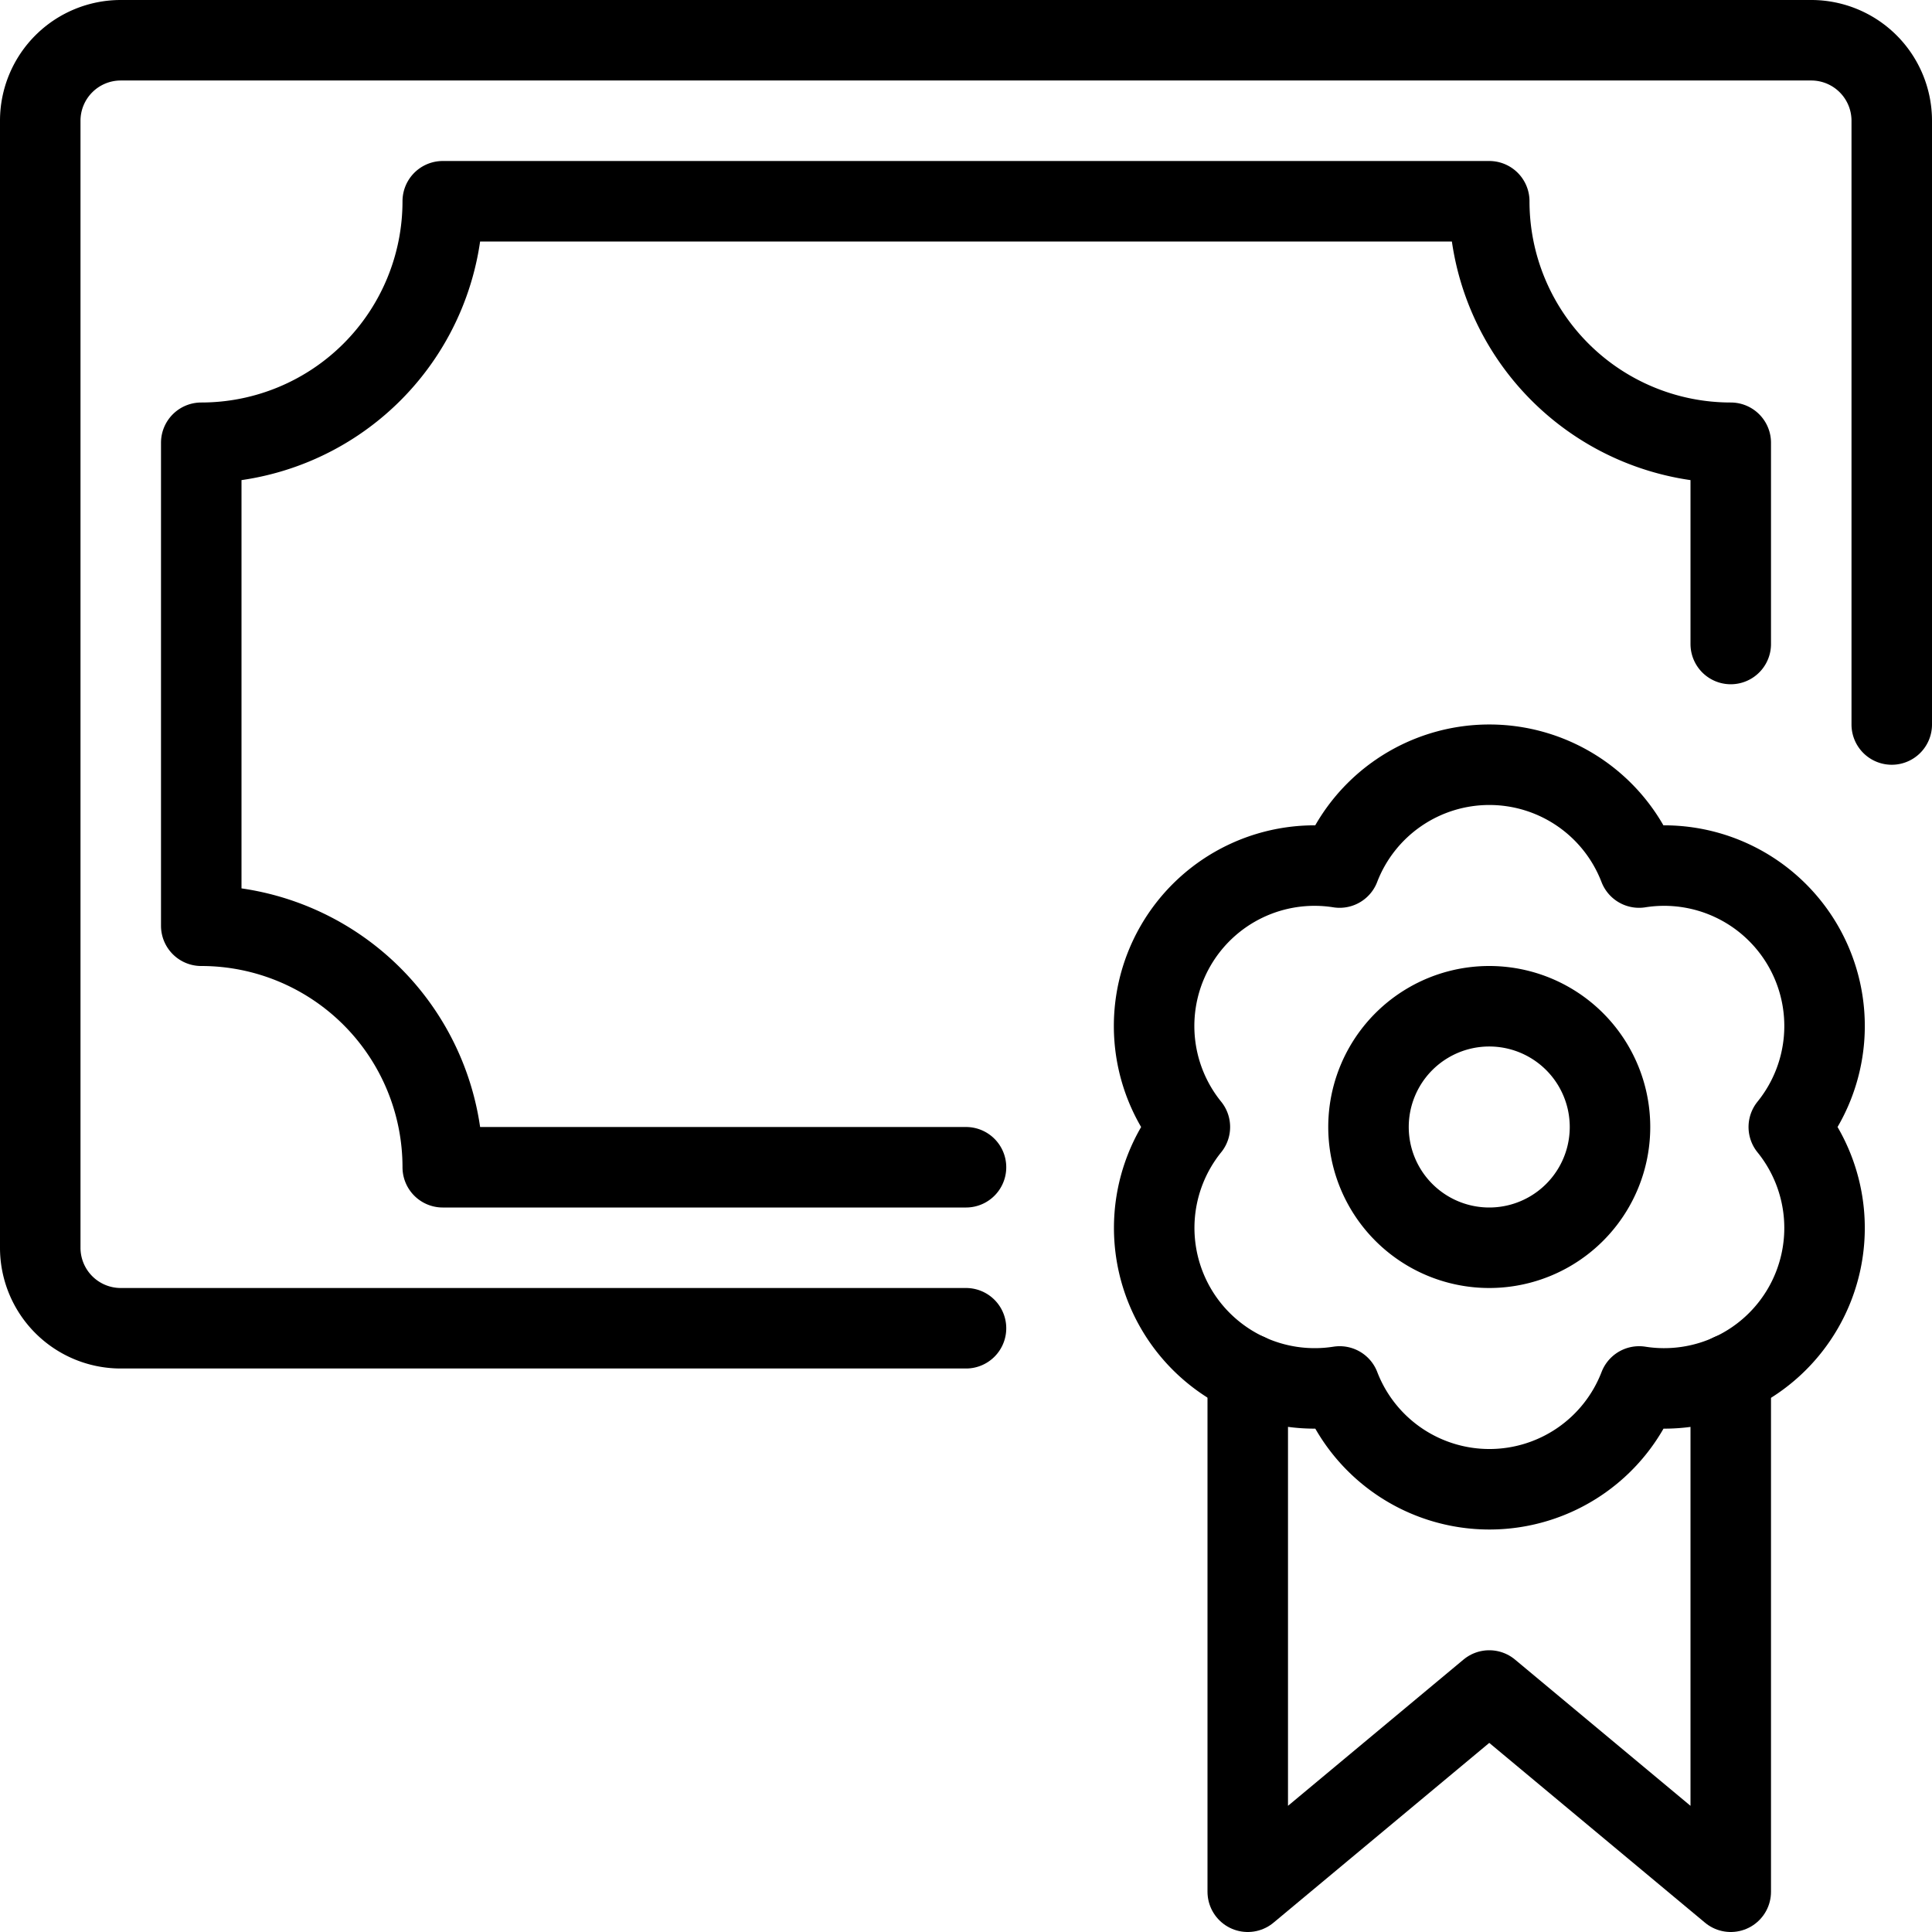 <svg viewBox="0 0 24 24" xmlns="http://www.w3.org/2000/svg"><g transform="matrix(1,0,0,1,0,0)"><path d="M12,16.5H1.5a1,1,0,0,1-1-1V1.5a1,1,0,0,1,1-1h21a1,1,0,0,1,1,1V9" fill="none" stroke="#000000" stroke-linecap="round" stroke-linejoin="round"></path><path d="M21.5 17.066L21.5 23.5 18.5 21 15.5 23.5 15.5 17.065" fill="none" stroke="#000000" stroke-linecap="round" stroke-linejoin="round"></path><path d="M17.000 14.000 A1.500 1.500 0 1 0 20.000 14.000 A1.500 1.500 0 1 0 17.000 14.000 Z" fill="none" stroke="#000000" stroke-linecap="round" stroke-linejoin="round"></path><path d="M22.221,14a1.993,1.993,0,0,0-1.86-3.223,1.993,1.993,0,0,0-3.72,0A1.993,1.993,0,0,0,14.781,14a1.994,1.994,0,0,0,1.861,3.223,1.993,1.993,0,0,0,3.72,0A1.993,1.993,0,0,0,22.221,14Z" fill="none" stroke="#000000" stroke-linecap="round" stroke-linejoin="round"></path><path d="M21.5,8V5.5a3,3,0,0,1-3-3H5.5a3,3,0,0,1-3,3v6a3,3,0,0,1,3,3H12" fill="none" stroke="#000000" stroke-linecap="round" stroke-linejoin="round"></path></g></svg>